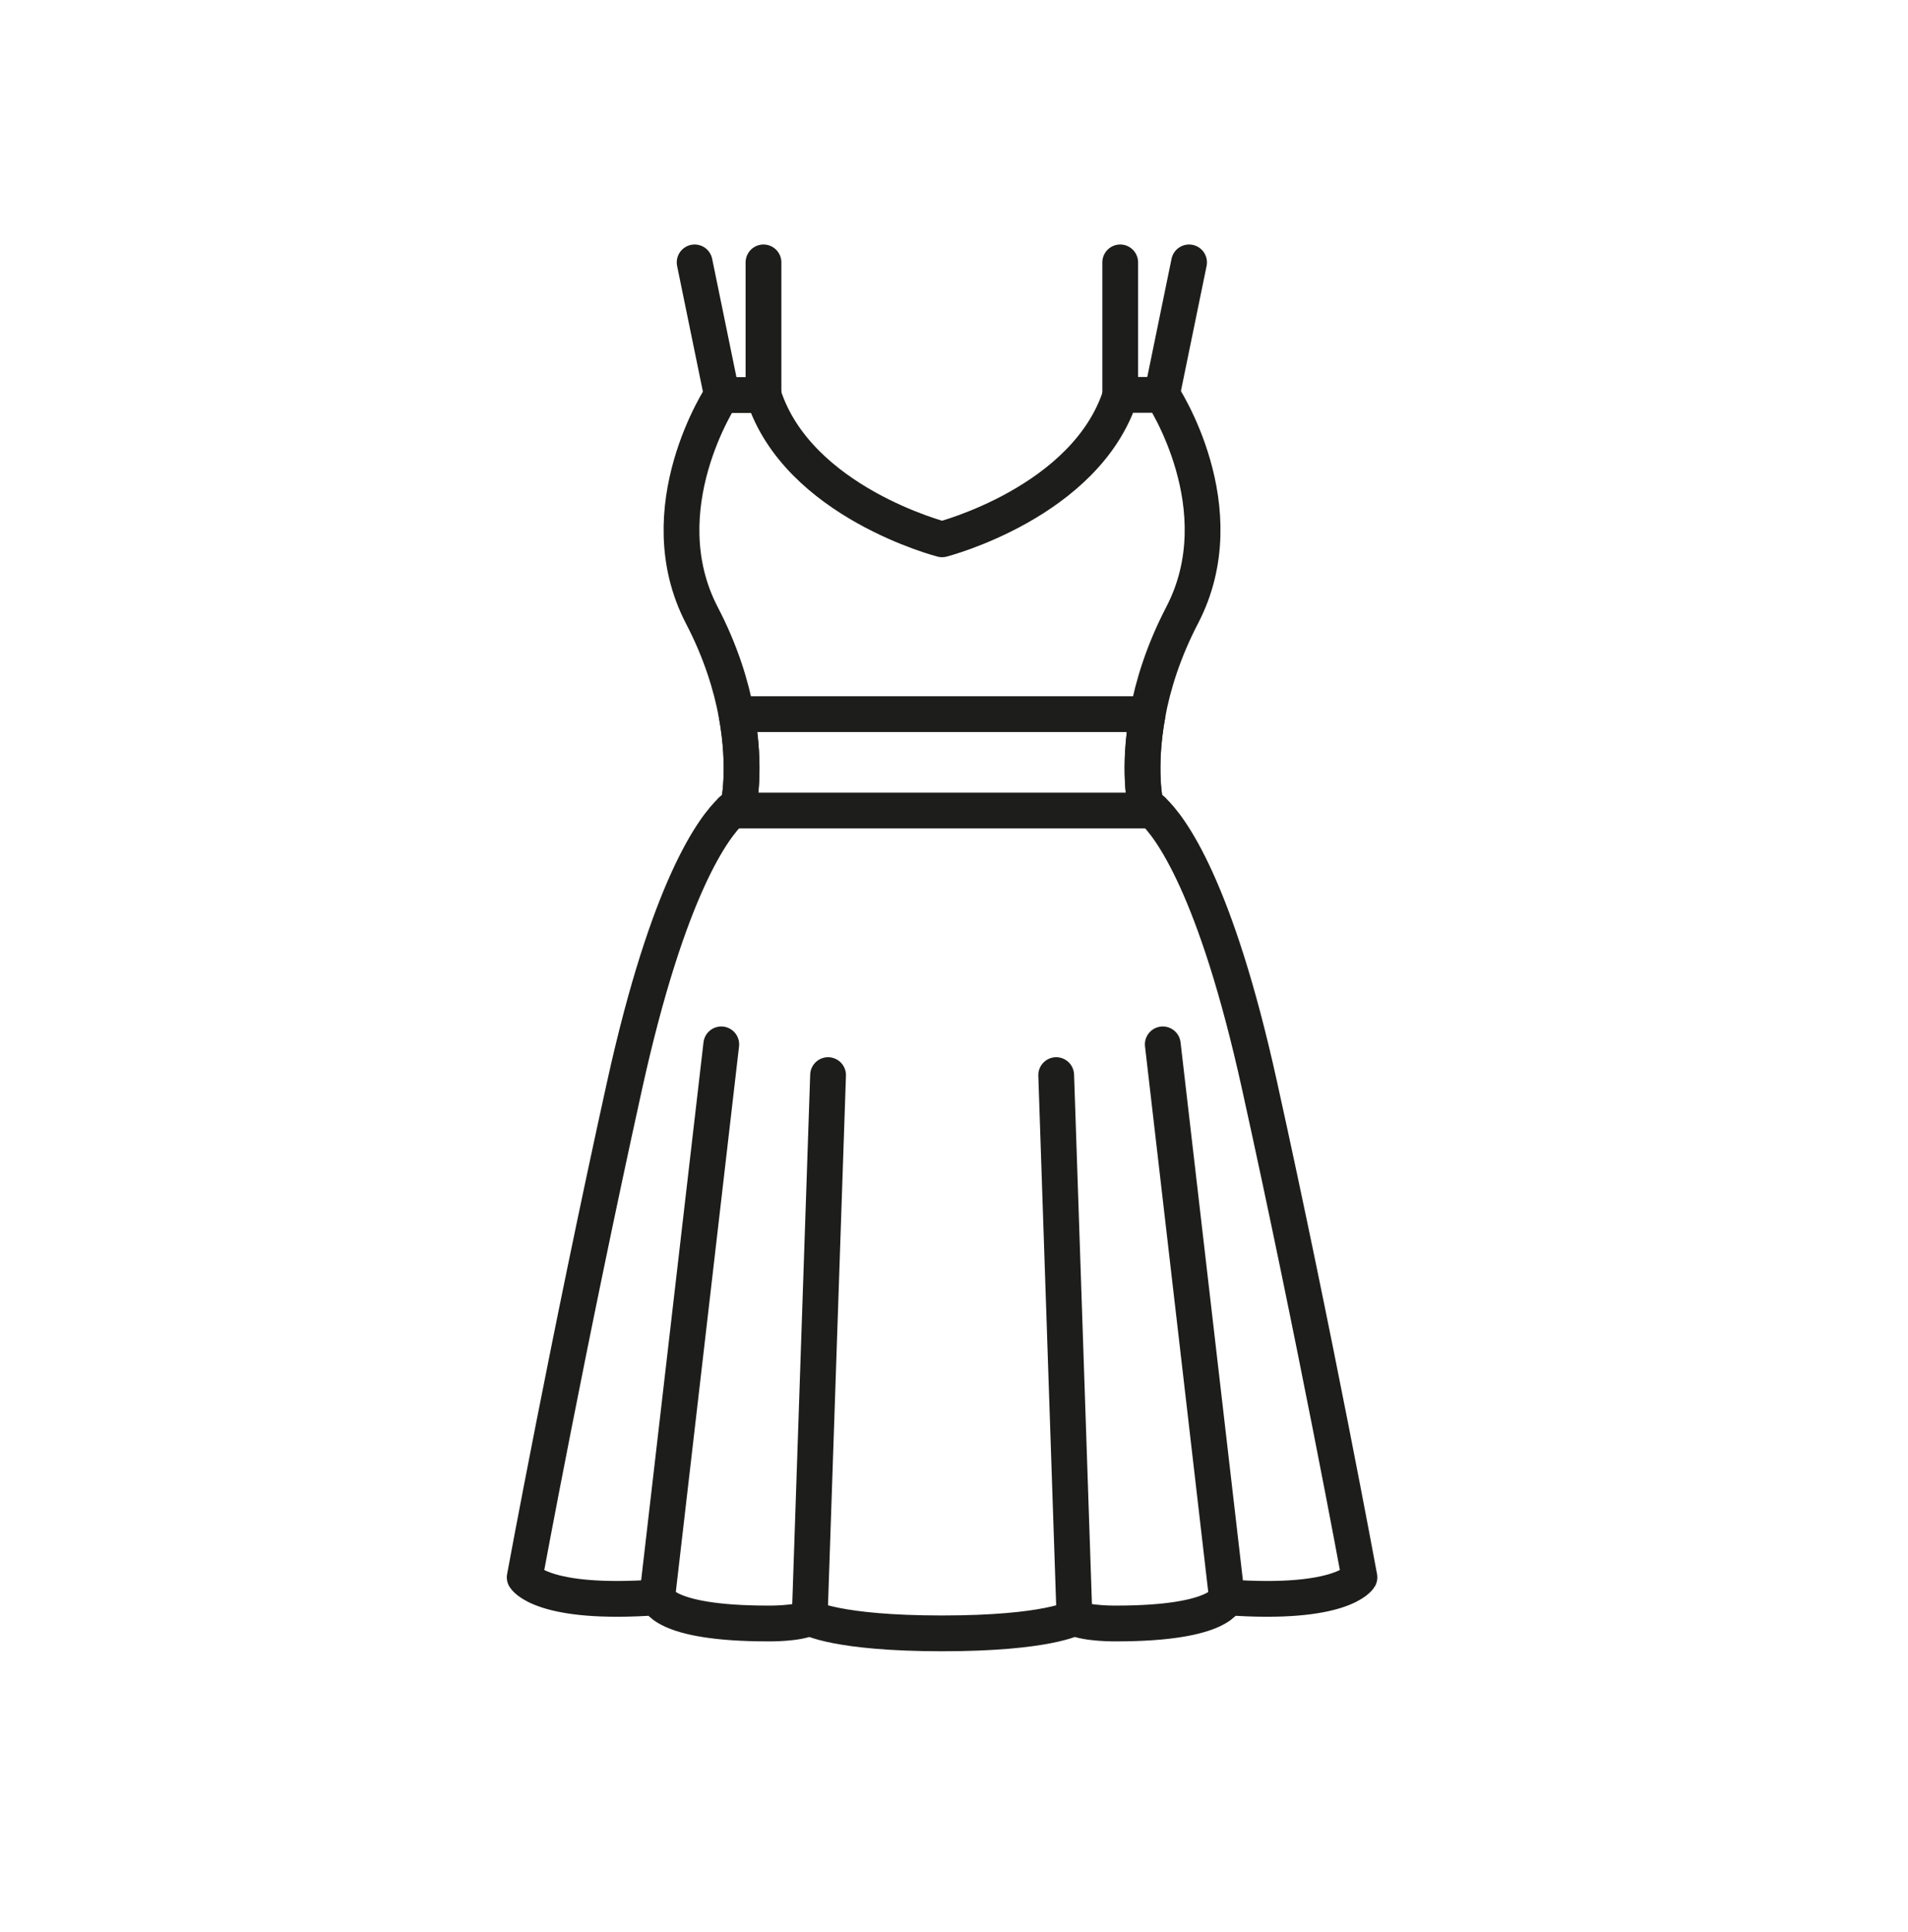<?xml version="1.0" encoding="UTF-8"?>
<svg xmlns="http://www.w3.org/2000/svg" width="80" height="81" viewBox="0 0 80 81" fill="none">
  <path d="M57 66.125C57 66.125 56.298 67.316 51.441 66.961C51.441 66.961 51.294 68.059 46.794 68.059C46.794 68.059 45.559 68.074 45.051 67.819C45.051 67.819 43.922 68.473 39.5 68.473C35.078 68.473 33.949 67.819 33.949 67.819C33.446 68.078 32.206 68.059 32.206 68.059C27.706 68.059 27.559 66.961 27.559 66.961C22.698 67.316 22 66.125 22 66.125C22 66.125 23.847 56.102 26.186 45.51C28.029 37.149 29.941 34.659 30.664 33.982C30.858 33.8 30.965 33.75 30.965 33.75C30.965 33.75 31.305 32.245 30.879 29.941C30.655 28.742 30.225 27.326 29.428 25.795C27.103 21.321 30.263 16.561 30.263 16.561H32.012C33.454 21.058 39.5 22.609 39.5 22.609C39.5 22.609 45.546 21.054 46.984 16.553H48.732C48.732 16.553 51.897 21.309 49.568 25.787C48.771 27.319 48.34 28.734 48.117 29.933C47.69 32.238 48.03 33.742 48.03 33.742C48.03 33.742 48.138 33.792 48.332 33.974C49.055 34.651 50.967 37.141 52.81 45.502C55.153 56.098 57 66.125 57 66.125Z" stroke="#1D1D1B" stroke-width="1.5" stroke-miterlimit="10" stroke-linecap="round" stroke-linejoin="round"></path>
  <path d="M32.012 16.557V11" stroke="#1D1D1B" stroke-width="1.5" stroke-miterlimit="10" stroke-linecap="round" stroke-linejoin="round"></path>
  <path d="M30.266 16.557L29.125 11" stroke="#1D1D1B" stroke-width="1.5" stroke-miterlimit="10" stroke-linecap="round" stroke-linejoin="round"></path>
  <path d="M46.969 16.557V11" stroke="#1D1D1B" stroke-width="1.5" stroke-miterlimit="10" stroke-linecap="round" stroke-linejoin="round"></path>
  <path d="M48.715 16.557L49.856 11" stroke="#1D1D1B" stroke-width="1.5" stroke-miterlimit="10" stroke-linecap="round" stroke-linejoin="round"></path>
  <path d="M48.336 33.979H30.664C30.858 33.797 30.965 33.747 30.965 33.747C30.965 33.747 31.306 32.242 30.879 29.938H48.121C47.695 32.242 48.035 33.747 48.035 33.747C48.035 33.747 48.142 33.797 48.336 33.979Z" stroke="#1D1D1B" stroke-width="1.5" stroke-miterlimit="10" stroke-linecap="round" stroke-linejoin="round"></path>
  <path d="M27.555 66.961L30.242 43.781" stroke="#1D1D1B" stroke-width="1.5" stroke-miterlimit="10" stroke-linecap="round" stroke-linejoin="round"></path>
  <path d="M33.949 67.821L34.72 45.07" stroke="#1D1D1B" stroke-width="1.5" stroke-miterlimit="10" stroke-linecap="round" stroke-linejoin="round"></path>
  <path d="M51.441 66.961L48.754 43.781" stroke="#1D1D1B" stroke-width="1.5" stroke-miterlimit="10" stroke-linecap="round" stroke-linejoin="round"></path>
  <path d="M45.052 67.821L44.285 45.07" stroke="#1D1D1B" stroke-width="1.5" stroke-miterlimit="10" stroke-linecap="round" stroke-linejoin="round"></path>
</svg>
